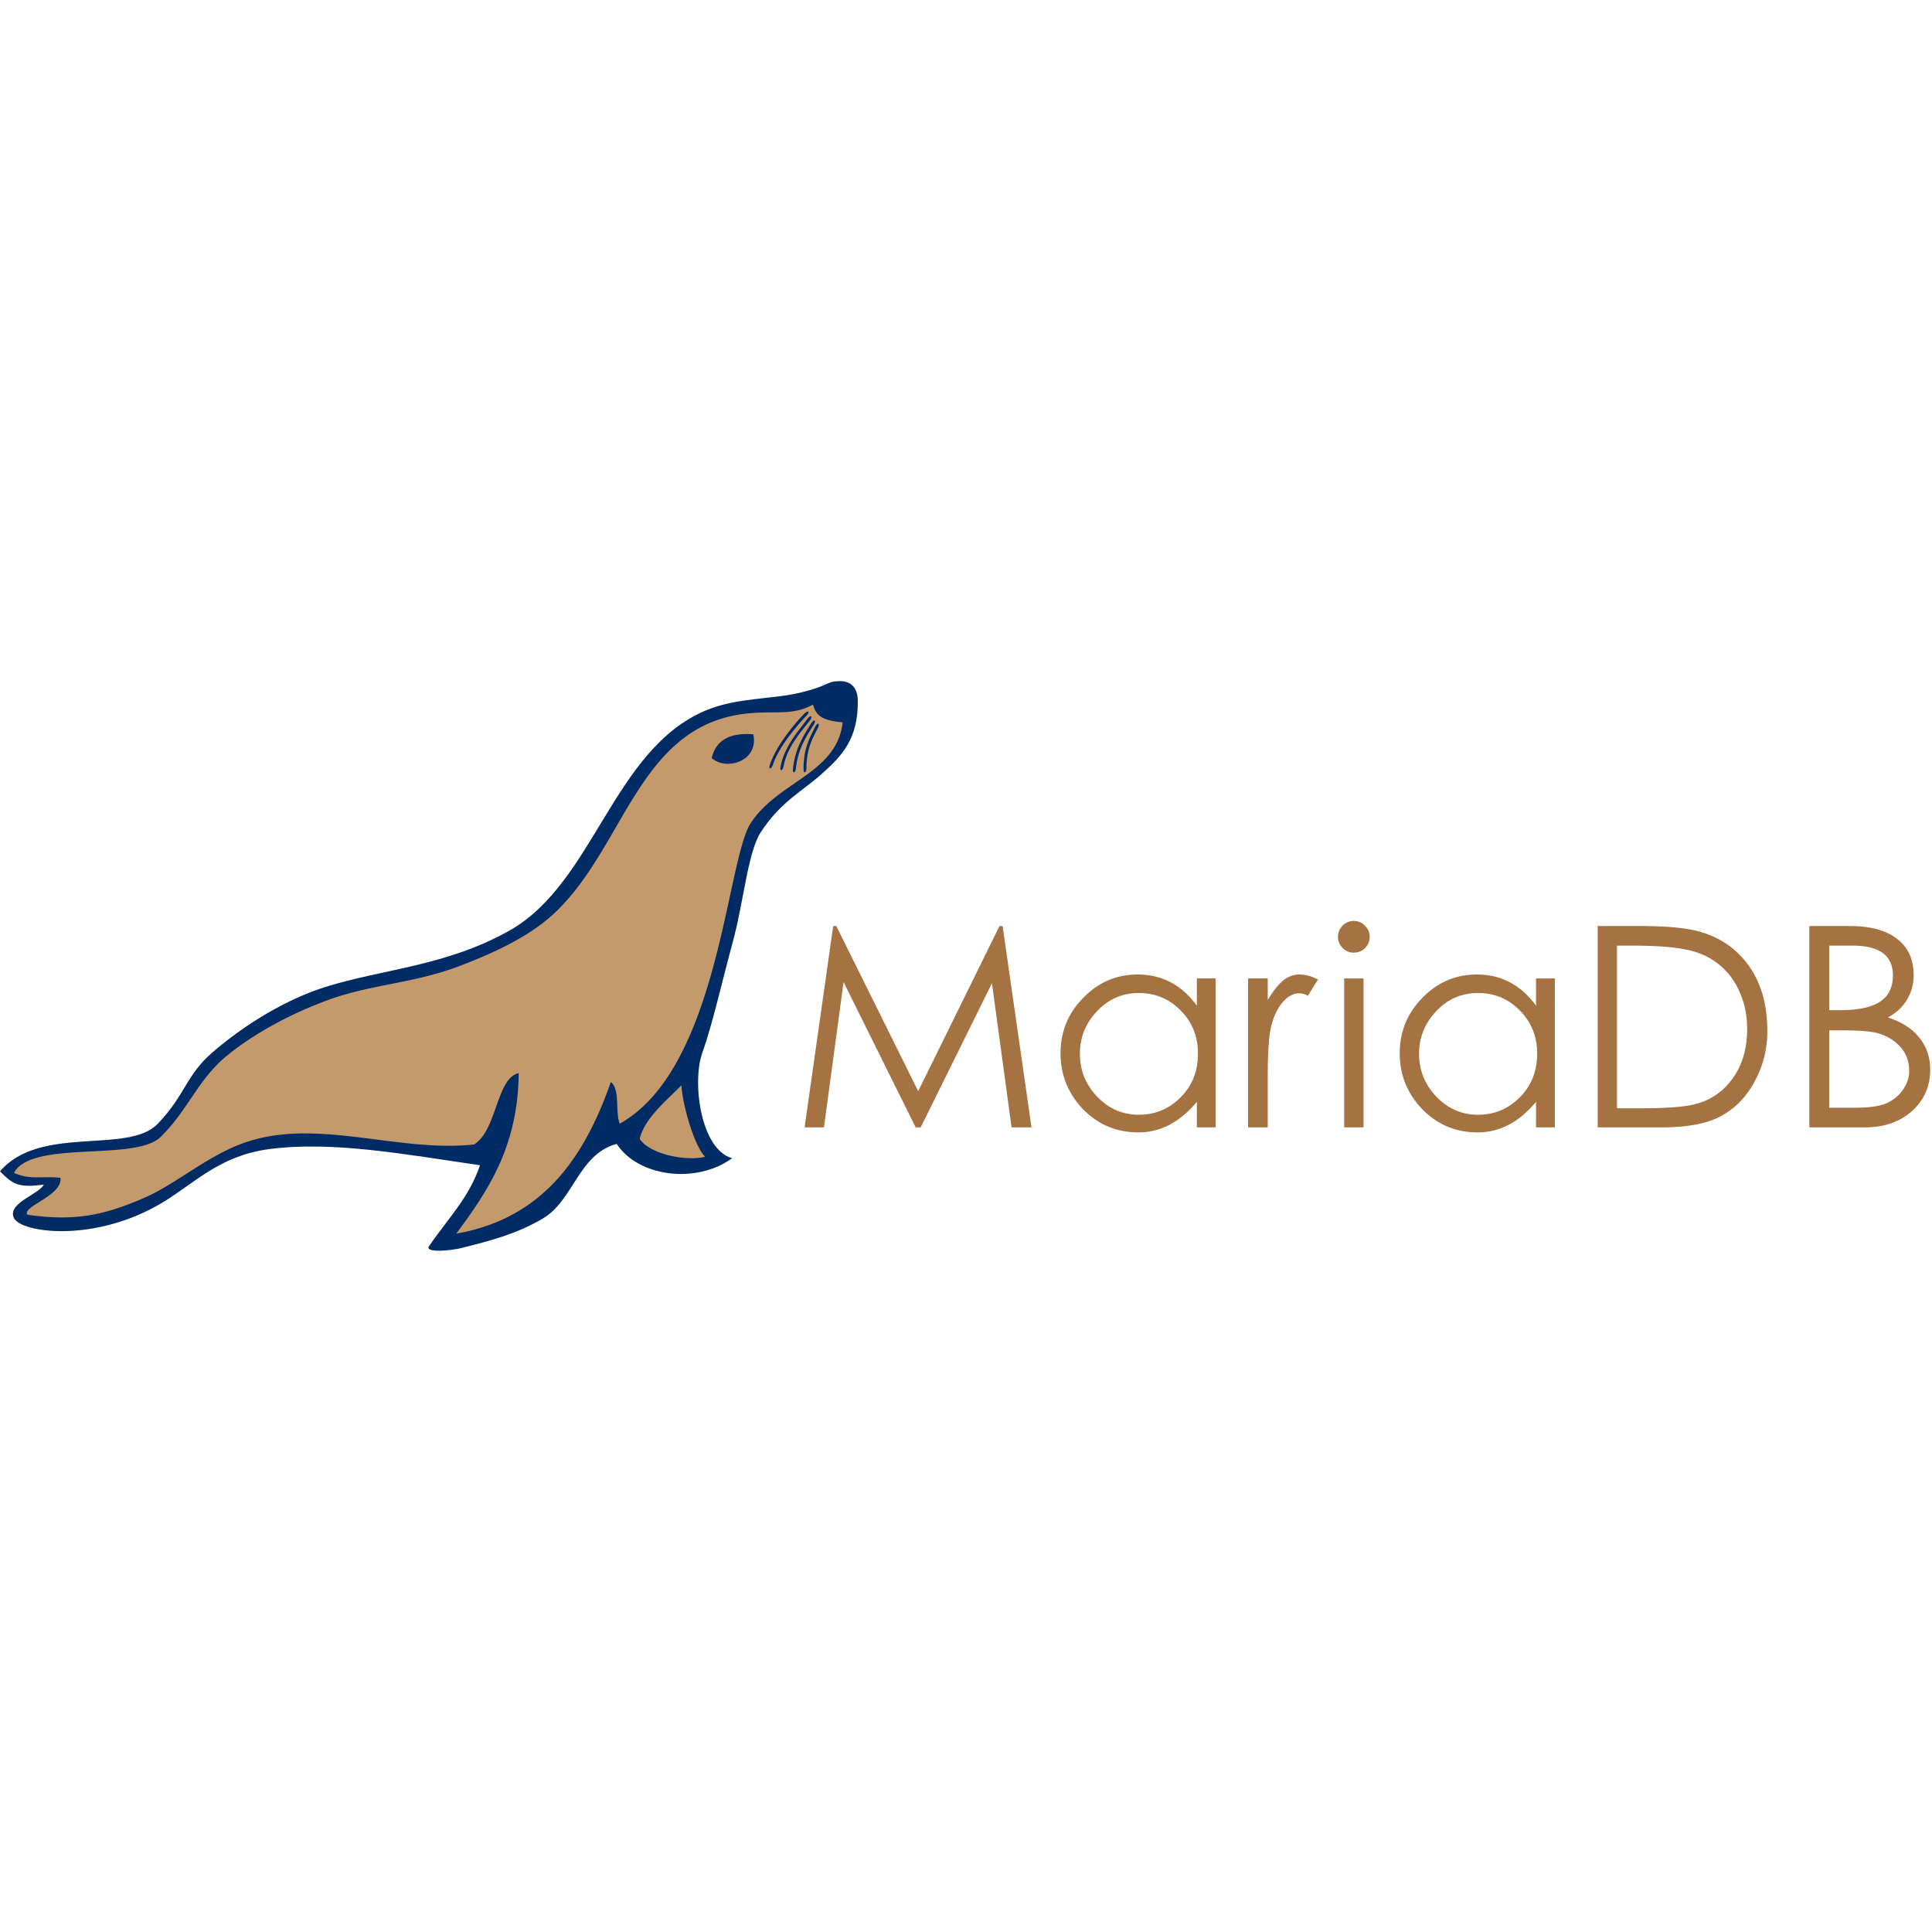 <?xml version="1.0" encoding="utf-8"?>
<!-- Generator: www.svgicons.com -->
<svg xmlns="http://www.w3.org/2000/svg" width="800" height="800" viewBox="0 0 512 151">
<path fill="#A57242" d="M391.383 77.757c6.44 0 11.668 2.75 15.682 8.25v-7.209h4.98v39.466h-4.98v-6.763c-4.51 5.4-9.662 8.101-15.46 8.101c-5.797 0-10.702-2.056-14.716-6.169c-3.964-4.162-5.946-9.092-5.946-14.79c0-5.748 2.007-10.653 6.02-14.717c4.014-4.112 8.82-6.169 14.42-6.169m-89.886 0c6.441 0 11.669 2.75 15.682 8.25v-7.209h4.98v39.466h-4.98v-6.763c-4.509 5.4-9.662 8.101-15.46 8.101c-5.797 0-10.702-2.056-14.716-6.169c-3.964-4.162-5.946-9.092-5.946-14.79c0-5.748 2.007-10.653 6.02-14.717c4.014-4.112 8.82-6.169 14.42-6.169M434.469 64.9c7.581 0 13.13.57 16.649 1.71c3.567 1.09 6.64 2.849 9.216 5.277c2.577 2.378 4.559 5.302 5.946 8.77c1.387 3.469 2.081 7.532 2.081 12.19c0 4.607-1.09 8.968-3.27 13.08c-2.13 4.064-5.054 7.136-8.77 9.217c-3.667 2.08-8.97 3.121-15.906 3.121h-17.02V64.9zm-73.121 13.899v39.466h-5.129V78.798zm-139.722-13.9l21.702 43.777L264.882 64.9h.818l7.656 53.365h-5.277l-5.203-38.202l-18.879 38.202h-1.338l-19.101-38.5l-5.203 38.5h-5.128l7.581-53.365zM344.36 77.757c1.635 0 3.27.446 4.906 1.338l-2.676 4.311c-.743-.446-1.511-.669-2.304-.669c-1.536 0-2.998.793-4.385 2.379c-1.338 1.585-2.329 3.642-2.973 6.169c-.644 2.477-.966 7.01-.966 13.6v13.38h-5.203V78.797h5.203v5.723c1.387-2.329 2.725-4.038 4.013-5.128c1.338-1.09 2.8-1.636 4.385-1.636M490.044 64.9c5.599 0 9.835 1.14 12.71 3.42c2.923 2.229 4.384 5.45 4.384 9.661a12.34 12.34 0 0 1-1.783 6.467c-1.14 1.932-2.825 3.493-5.054 4.682c3.666 1.19 6.441 2.973 8.324 5.351c1.932 2.379 2.899 5.203 2.899 8.473c0 4.41-1.61 8.077-4.831 11c-3.221 2.874-7.383 4.311-12.487 4.311H479.49V64.9zM391.68 82.663c-4.36 0-8.052 1.61-11.075 4.831c-3.022 3.171-4.533 6.937-4.533 11.297s1.536 8.151 4.608 11.372c3.072 3.171 6.738 4.757 11 4.757c4.31 0 8.002-1.536 11.074-4.608c3.072-3.072 4.608-6.937 4.608-11.595c0-4.509-1.511-8.3-4.534-11.372c-3.022-3.121-6.738-4.682-11.148-4.682m-89.886 0c-4.36 0-8.052 1.61-11.074 4.831c-3.023 3.171-4.534 6.937-4.534 11.297s1.536 8.151 4.608 11.372c3.072 3.171 6.739 4.757 11 4.757c4.31 0 8.002-1.536 11.074-4.608c3.072-3.072 4.609-6.937 4.609-11.595c0-4.509-1.512-8.3-4.534-11.372c-3.023-3.121-6.739-4.682-11.149-4.682m130.52-12.561h-3.791v43.108h6.169c6.441 0 11.099-.322 13.973-.966c2.923-.644 5.475-1.908 7.655-3.79a19.026 19.026 0 0 0 4.98-6.987c1.14-2.725 1.71-5.847 1.71-9.365s-.67-6.763-2.007-9.736c-1.288-2.973-3.147-5.426-5.574-7.359c-2.428-1.932-5.302-3.22-8.622-3.864c-3.27-.694-8.102-1.041-14.493-1.041m55.426 22.446h-2.973v20.514h6.615c3.815 0 6.615-.372 8.398-1.115c1.834-.793 3.32-1.982 4.46-3.568c1.14-1.635 1.71-3.295 1.71-4.98c0-1.684-.323-3.17-.967-4.459c-.644-1.288-1.61-2.428-2.899-3.419c-1.238-.99-2.75-1.734-4.533-2.23c-1.735-.495-5.005-.743-9.811-.743m3.196-22.446h-6.17v17.095h3.048c4.658 0 8.126-.744 10.406-2.23c2.279-1.487 3.418-3.815 3.418-6.987c0-5.252-3.567-7.878-10.702-7.878m-132.19-6.54c1.19 0 2.18.42 2.973 1.263c.842.793 1.264 1.784 1.264 2.973c0 1.14-.422 2.13-1.264 2.973c-.793.793-1.784 1.19-2.973 1.19c-1.14 0-2.13-.422-2.973-1.264c-.793-.843-1.189-1.809-1.189-2.9c0-1.139.396-2.13 1.19-2.972c.842-.842 1.833-1.264 2.972-1.264"/><path fill="#002B64" d="M222.34.004c-3.513.112-2.401 1.125-9.993 2.993c-7.666 1.886-17.03 1.308-25.285 4.77c-24.643 10.335-29.588 45.658-51.99 58.311c-16.746 9.459-33.64 10.213-48.83 14.973c-9.982 3.13-20.902 9.55-29.946 17.343c-7.02 6.052-7.203 11.373-14.538 18.963c-7.846 8.119-31.182.137-41.758 12.563c3.407 3.445 4.9 4.41 11.615 3.516c-1.39 2.635-9.584 4.855-7.98 8.73c1.687 4.08 21.497 6.844 39.506-4.029c8.386-5.063 15.066-12.361 28.128-14.103c16.902-2.253 36.374 1.445 55.94 4.266c-2.9 8.651-8.726 14.404-13.392 21.294c-1.445 1.556 2.903 1.73 7.862.79c8.921-2.206 15.35-3.982 22.084-7.901c8.272-4.815 9.525-17.16 19.674-19.832c5.655 8.691 21.034 10.744 30.578 3.792c-8.374-2.37-10.689-20.194-7.862-28.049c2.678-7.435 5.323-19.328 8.02-29.155c2.895-10.555 3.963-23.859 7.467-29.235c5.27-8.089 11.095-10.867 16.152-15.428s9.685-9.001 9.533-19.439c-.048-3.361-1.787-5.235-4.984-5.133"/><path fill="#C49A6C" d="M215.447 6.206c.845 2.879 2.166 4.2 7.877 4.728c-.834 7.241-5.665 11.202-11.08 15.002c-4.766 3.343-9.988 6.561-13.343 11.783c-3.437 5.348-5.62 23.654-10.949 41.732c-4.607 15.62-11.564 31.065-23.713 37.832c-1.269-3.194.162-9.09-2.362-11.028c-1.634 4.658-3.48 9.103-5.644 13.234c-7.128 13.626-17.683 23.828-35.321 26.943c8.369-11.325 16.371-23.02 16.544-42.539c-5.89 1.274-5.765 15.187-11.816 18.906c-3.88.422-7.81.42-11.766.182c-16.245-.973-32.91-5.856-48.107-.98c-10.347 3.321-18.81 11.156-27.572 14.956c-10.298 4.466-18.097 6.303-30.92 4.466c-1.63-2.193 9.385-5.024 8.726-9.786c-5.019-.555-7.933.661-12.296-1.321c.482-.887 1.19-1.627 2.081-2.243c7.996-5.534 30.709-1.307 36.787-7.275c3.752-3.681 6.214-7.535 8.762-11.28c2.472-3.635 5.027-7.169 8.92-10.353c1.437-1.176 3-2.338 4.658-3.472c6.633-4.54 14.839-8.657 22.915-11.495c11-3.867 22.148-4.186 33.874-8.666c7.244-2.769 15.12-6.188 21.542-10.973a43.002 43.002 0 0 0 4.3-3.65c18.335-17.873 21.97-49.401 50.575-52.339c3.459-.355 6.29-.24 8.868-.319c2.97-.088 5.6-.433 8.46-2.045m-34.872 100.907c.342 5.464 3.513 16.304 6.314 18.939c-5.484 1.334-14.932-.87-17.355-4.738c1.245-5.586 7.725-10.692 11.041-14.201"/><path fill="#002B64" d="M216.84 12.225c-1.077 2.26-3.139 5.172-3.139 10.923c-.009.987-.75 1.663-.762.141c.055-5.62 1.543-8.05 3.124-11.243c.734-1.309 1.177-.77.777.179m-1.085-.85c-1.27 2.155-4.33 6.086-4.835 11.816c-.094.982-.893 1.59-.771.072c.55-5.593 2.996-9.094 4.852-12.137c.842-1.237 1.237-.66.754.248m-.988-1.128c-1.448 2.04-6.157 6.762-7.142 12.43c-.177.969-1.024 1.51-.775.007c1.02-5.529 5.079-9.874 7.184-12.747c.943-1.164 1.288-.556.733.31m-.883-1.258l-.476.506c-2.105 2.258-6.997 7.764-8.627 12.803c-.314.936-1.228 1.353-.769-.101c1.785-5.33 6.702-11.07 9.19-13.62c1.098-1.02 1.354-.368.682.412m-25.275 11.41c1.091-4.686 4.736-6.821 11.028-6.3c1.518 6.994-6.979 9.816-11.028 6.3"/>
</svg>